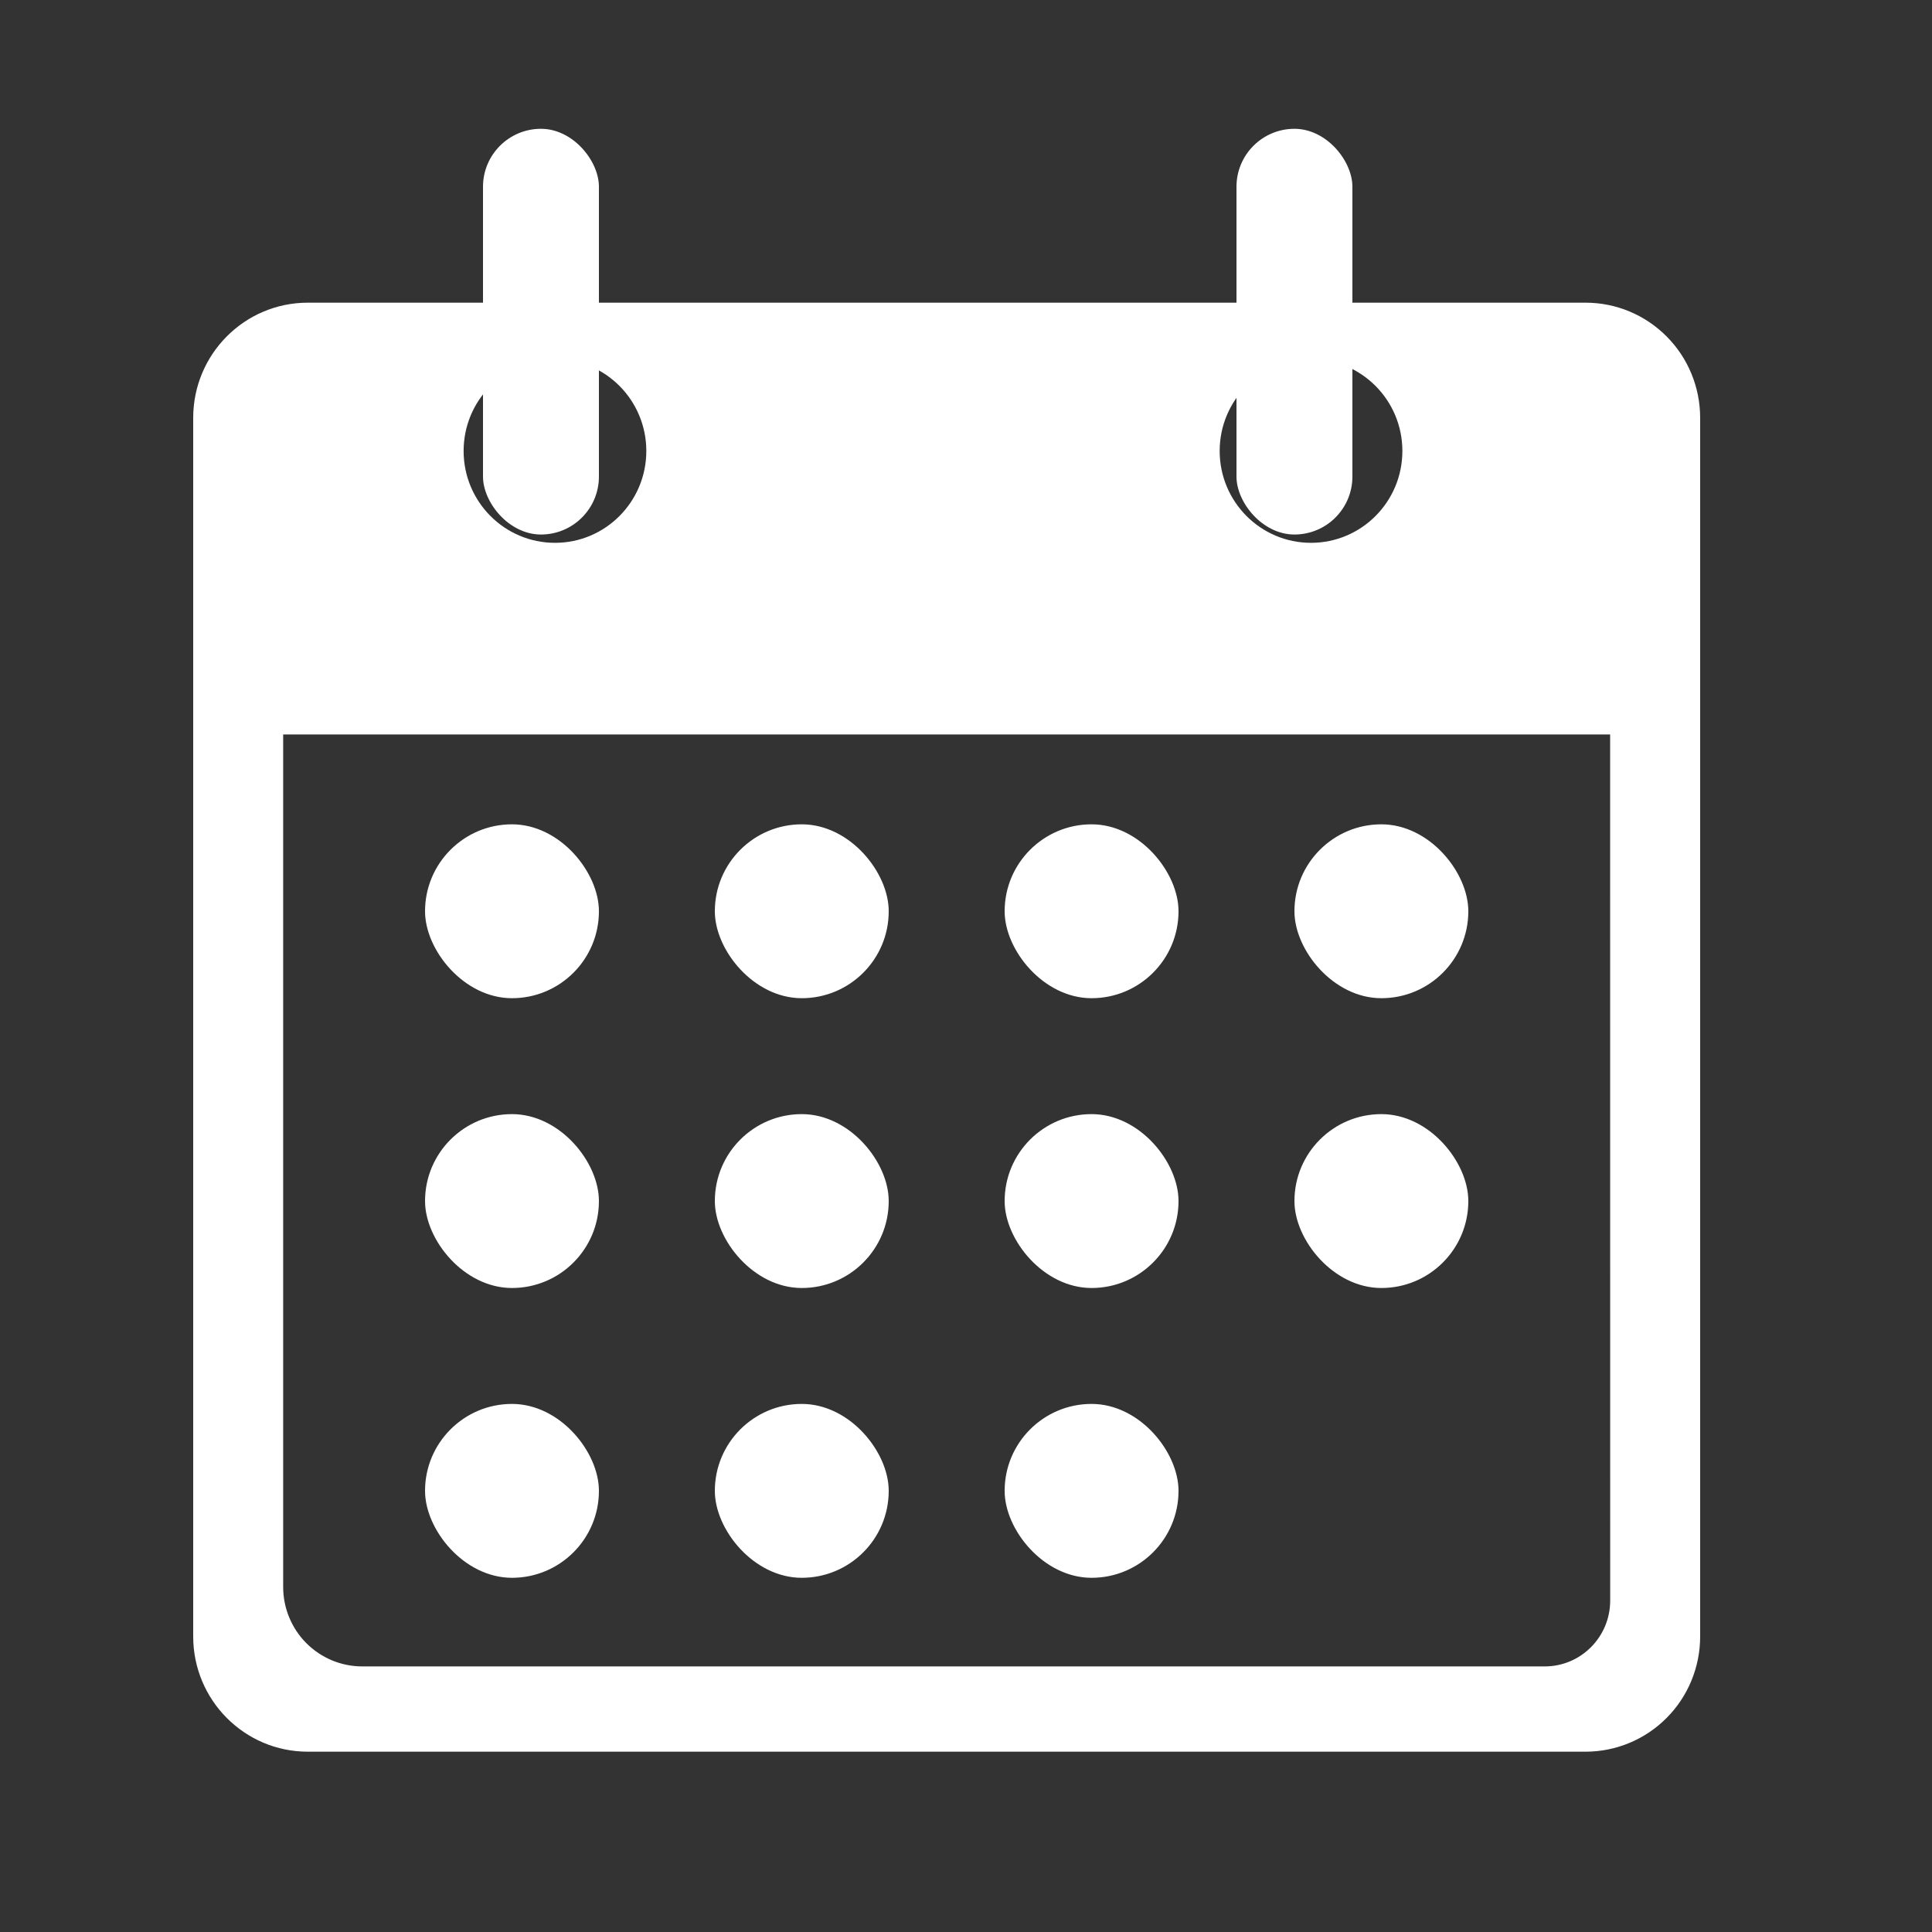 <?xml version="1.0" encoding="UTF-8"?>
<svg width="30px" height="30px" viewBox="0 0 30 30" version="1.1" xmlns="http://www.w3.org/2000/svg" xmlns:xlink="http://www.w3.org/1999/xlink">
    <rect x="0" y="0" width="30" height="30" fill="#333333" stroke="none"/>
    <!-- Generator: Sketch 60.1 (88133) - https://sketch.com -->
    <title>4</title>
    <desc>Created with Sketch.</desc>
    <g id="4" stroke="none" stroke-width="1" fill="none" fill-rule="evenodd">
        <g id="Asset-2" transform="translate(3, 2)" fill="#FFFFFF" fill-rule="nonzero">
            <rect id="Rectangle" x="3.6" y="10.8" width="2.7" height="2.7" rx="1.35"></rect>
            <rect id="Rectangle" x="8.1" y="10.8" width="2.7" height="2.7" rx="1.35"></rect>
            <rect id="Rectangle" x="12.6" y="10.8" width="2.7" height="2.7" rx="1.35"></rect>
            <rect id="Rectangle" x="17.1" y="10.8" width="2.7" height="2.7" rx="1.35"></rect>
            <rect id="Rectangle" x="3.6" y="15.3" width="2.7" height="2.7" rx="1.35"></rect>
            <rect id="Rectangle" x="12.6" y="15.3" width="2.7" height="2.7" rx="1.35"></rect>
            <rect id="Rectangle" x="17.1" y="15.3" width="2.7" height="2.7" rx="1.35"></rect>
            <rect id="Rectangle" x="3.6" y="19.8" width="2.7" height="2.7" rx="1.35"></rect>
            <rect id="Rectangle" x="8.1" y="19.8" width="2.7" height="2.7" rx="1.35"></rect>
            <rect id="Rectangle" x="12.6" y="19.8" width="2.7" height="2.7" rx="1.35"></rect>
            <rect id="Rectangle" x="8.1" y="15.3" width="2.7" height="2.7" rx="1.35"></rect>
            <rect id="Rectangle" x="4.5" y="0" width="1.8" height="6.3" rx="0.9"></rect>
            <rect id="Rectangle" x="16.2" y="0" width="1.8" height="6.3" rx="0.9"></rect>
            <path d="M21.621,2.7 L1.779,2.7 C0.797,2.7 0,3.501 0,4.489 L0,23.411 C0,24.399 0.797,25.2 1.779,25.2 L21.621,25.2 C22.093,25.2 22.545,25.012 22.879,24.676 C23.213,24.341 23.4,23.886 23.4,23.411 L23.4,4.489 C23.4,4.014 23.213,3.559 22.879,3.224 C22.545,2.888 22.093,2.7 21.621,2.7 L21.621,2.7 Z M17.357,3.576 C18.141,3.576 18.776,4.215 18.776,5.003 C18.776,5.79 18.141,6.429 17.357,6.429 C16.574,6.429 15.939,5.79 15.939,5.003 C15.939,4.215 16.574,3.576 17.357,3.576 L17.357,3.576 Z M5.618,3.576 C6.401,3.576 7.036,4.215 7.036,5.003 C7.036,5.79 6.401,6.429 5.618,6.429 C4.834,6.429 4.199,5.79 4.199,5.003 C4.199,4.215 4.834,3.576 5.618,3.576 L5.618,3.576 Z M22.003,22.854 C22.003,23.418 21.548,23.876 20.987,23.876 L2.625,23.876 C2.299,23.876 1.987,23.746 1.756,23.514 C1.526,23.283 1.397,22.969 1.397,22.642 L1.397,9.405 L22.002,9.405 L22.003,22.854 Z" id="Shape"></path>
        </g>
    </g>
</svg>